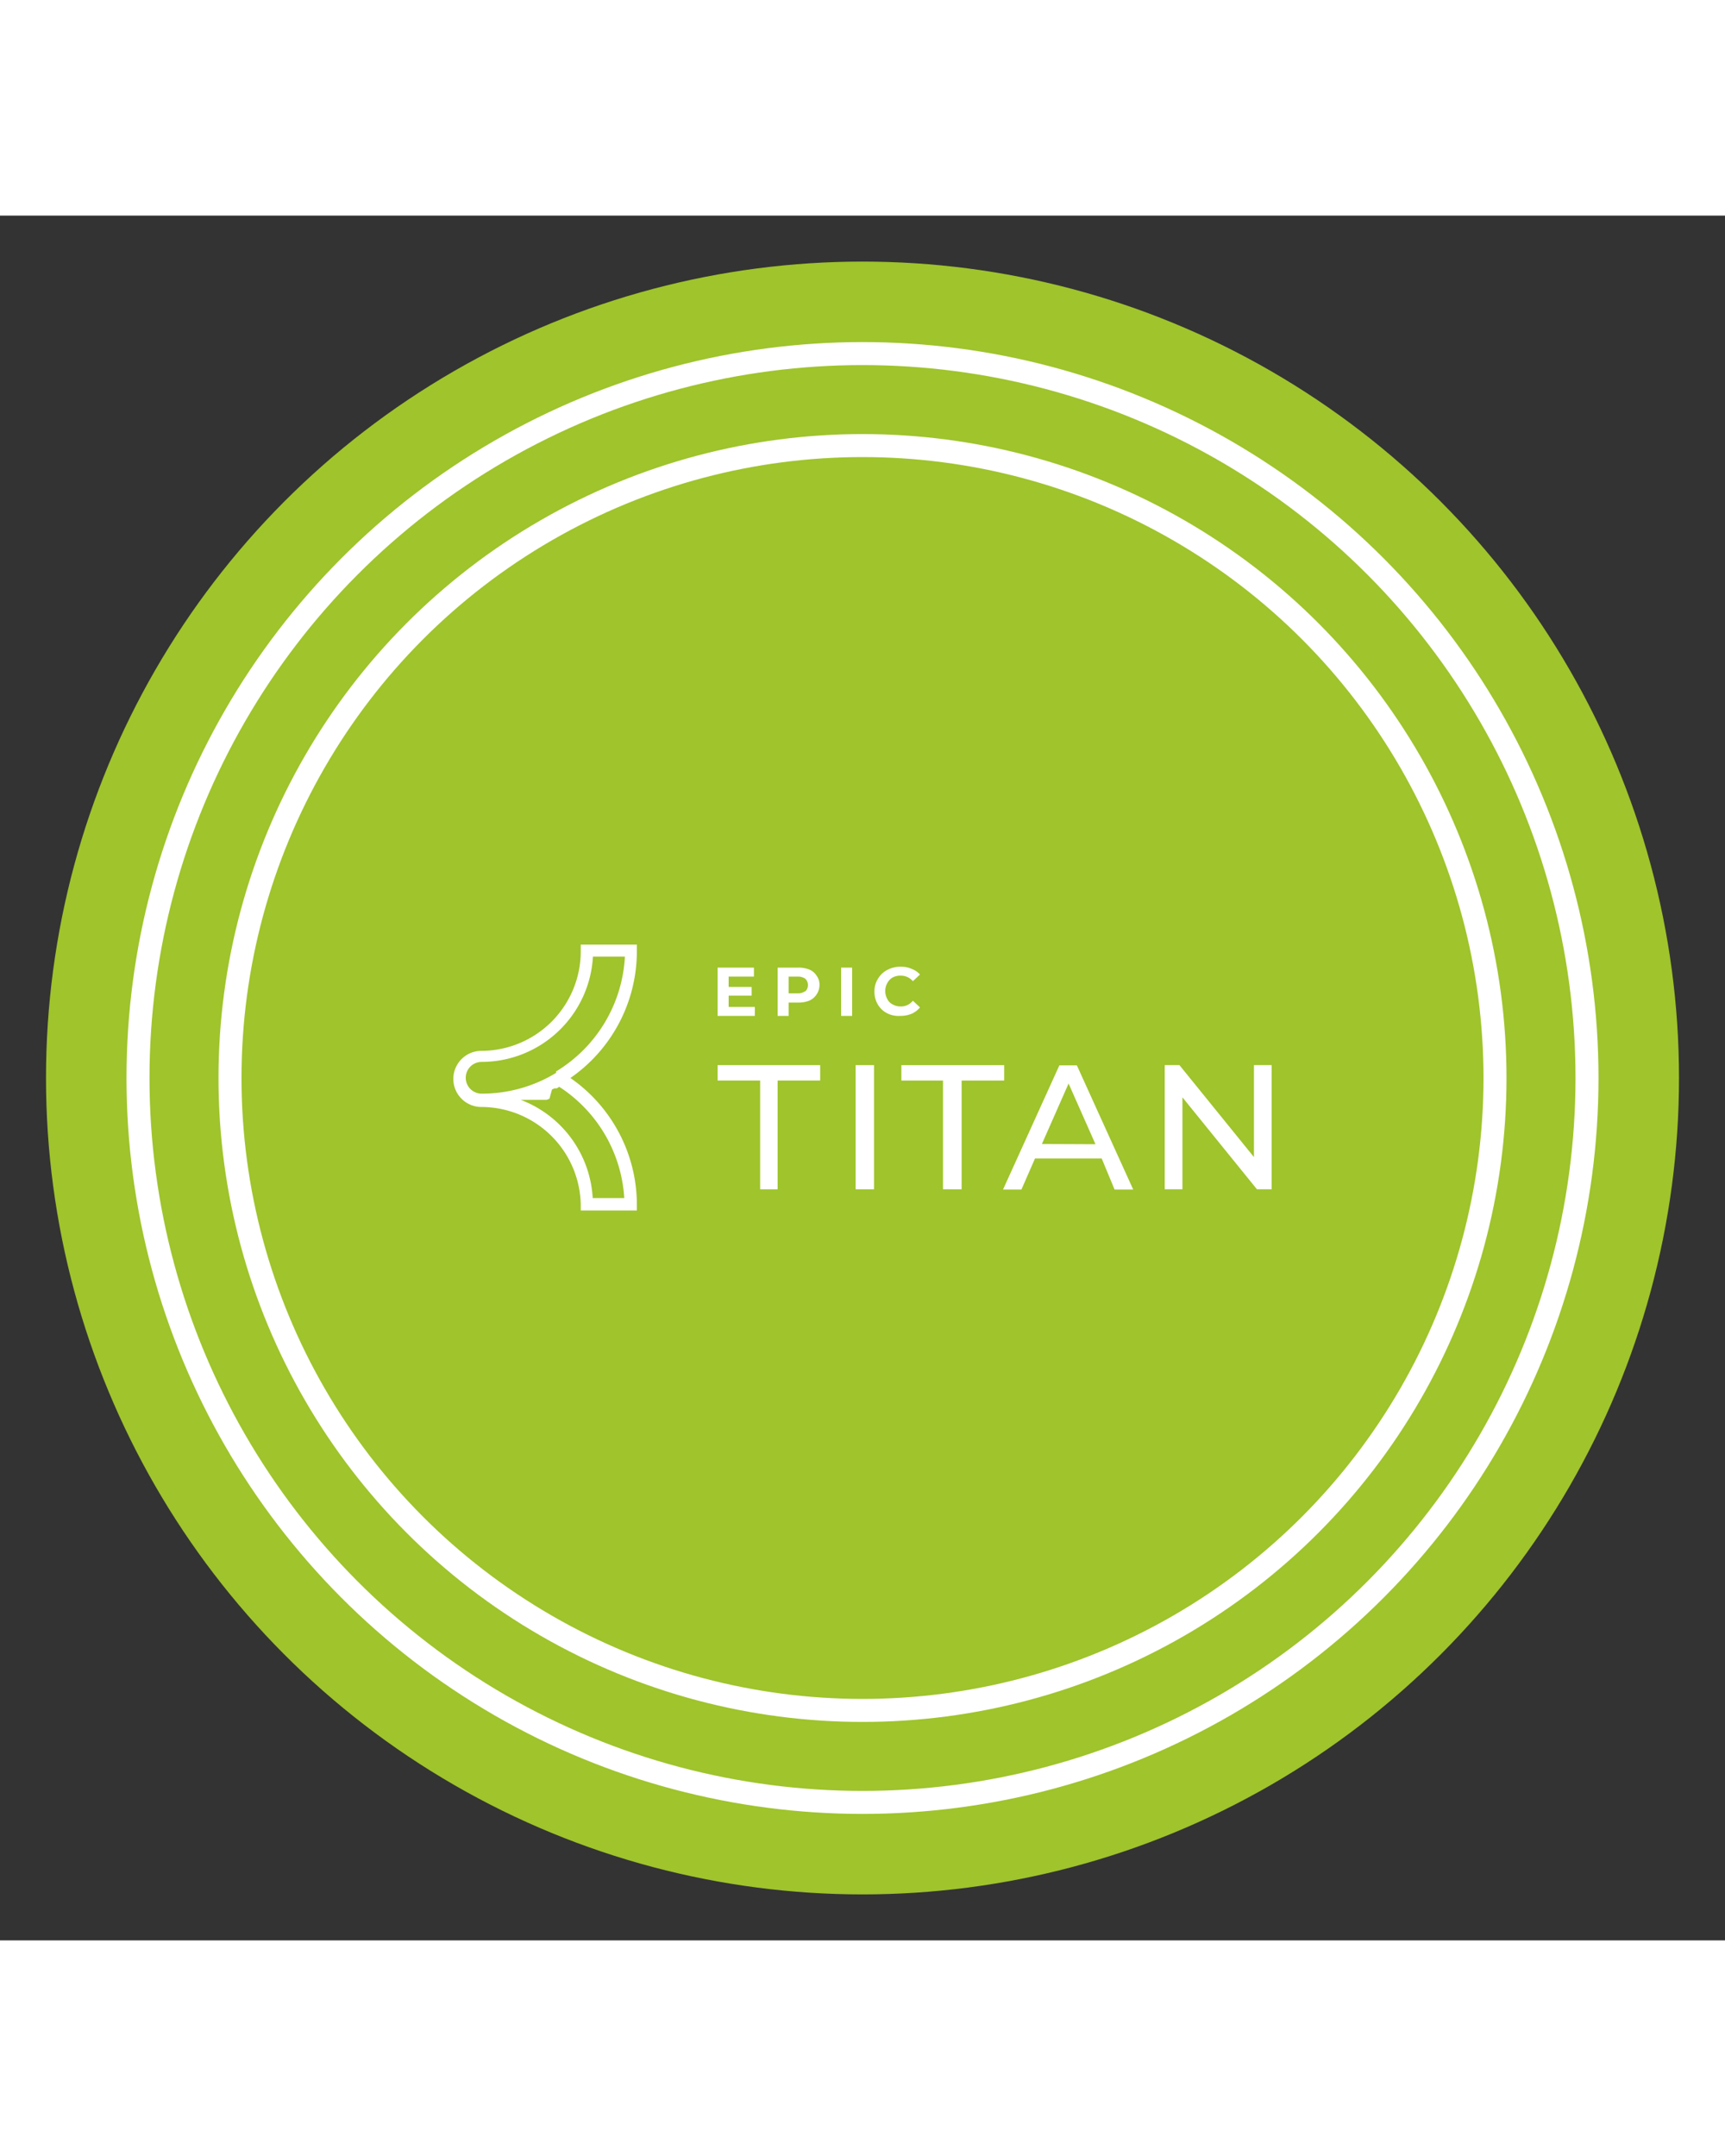 <svg viewBox="0 0 75 75" xmlns="http://www.w3.org/2000/svg" data-name="Layer 1" id="Layer_1" width="60"><rect x="0" y="0" width="75" height="75" fill="#333333" stroke="none"/><defs><style>.cls-1{fill:#9fc42c;}.cls-2{fill:#fff;}.cls-3{fill:none;stroke:#fff;stroke-miterlimit:10;}</style></defs><circle r="35.5" cy="37.5" cx="37.5" class="cls-1"/><circle r="31.5" cy="37.5" cx="37.5" class="cls-3"/><circle r="27.5" cy="37.5" cx="37.5" class="cls-3"/><path d="M24.19,37.27h0a6.18,6.18,0,0,1-3.25.91h0a.69.69,0,1,1,0-1.38,4.85,4.85,0,0,0,4.84-4.58h1.39a6.22,6.22,0,0,1-3,5m3,5.5H25.77a4.86,4.86,0,0,0-3.13-4.27h.06l.12,0,.1,0,.11,0,.1,0,.12,0,.1,0,.12,0,.09,0,.12,0,.09,0,.12-.05L24,38l.11-.05.09,0a.41.41,0,0,0,.11-.07h0a6.21,6.21,0,0,1,2.84,5M27.69,32V31.7H25.25V32a4.33,4.33,0,0,1-4.32,4.32,1.22,1.22,0,0,0,0,2.44h0A4.33,4.33,0,0,1,25.25,43v.26h2.44V43A6.71,6.71,0,0,0,24.8,37.5,6.71,6.71,0,0,0,27.69,32" class="cls-2"/><path d="M33.05,37.61H31.2v-.67h4.46v.67H33.81v4.73h-.76Z" class="cls-2"/><path d="M37.2,36.94H38v5.4H37.2Z" class="cls-2"/><path d="M41,37.61H39.19v-.67h4.47v.67H41.81v4.73H41Z" class="cls-2"/><path d="M47.9,41H45l-.59,1.35h-.8l2.45-5.4h.76l2.45,5.4h-.81Zm-.27-.62-1.17-2.64L45.3,40.37Z" class="cls-2"/><path d="M55.29,36.94v5.4h-.64l-3.24-4v4h-.77v-5.4h.64l3.24,4v-4Z" class="cls-2"/><path d="M32.82,34.41v.39H31.2V32.7h1.58v.39h-1.1v.45h1v.38h-1v.49Z" class="cls-2"/><path d="M35.2,32.79a.68.68,0,0,1,.31.27.65.65,0,0,1,.12.4.75.75,0,0,1-.43.67,1.22,1.22,0,0,1-.49.09h-.42v.58h-.48V32.7h.9A1.22,1.22,0,0,1,35.2,32.79Zm-.18.94a.39.39,0,0,0,0-.54.54.54,0,0,0-.33-.1h-.4v.73h.4A.54.54,0,0,0,35,33.73Z" class="cls-2"/><path d="M36.57,32.7h.48v2.1h-.48Z" class="cls-2"/><path d="M38.58,34.69a1,1,0,0,1-.41-.38,1.07,1.07,0,0,1-.15-.56,1,1,0,0,1,.15-.56,1,1,0,0,1,.41-.39,1.21,1.21,0,0,1,.58-.14,1.13,1.13,0,0,1,.49.1A.91.91,0,0,1,40,33l-.31.29a.68.68,0,0,0-.53-.24.69.69,0,0,0-.35.08.59.59,0,0,0-.23.24.68.68,0,0,0-.09.35.7.7,0,0,0,.09.35.51.51,0,0,0,.23.23.7.7,0,0,0,.35.09.66.66,0,0,0,.53-.25l.31.29a1,1,0,0,1-.37.28,1.3,1.3,0,0,1-.49.09A1.11,1.11,0,0,1,38.58,34.69Z" class="cls-2"/></svg>